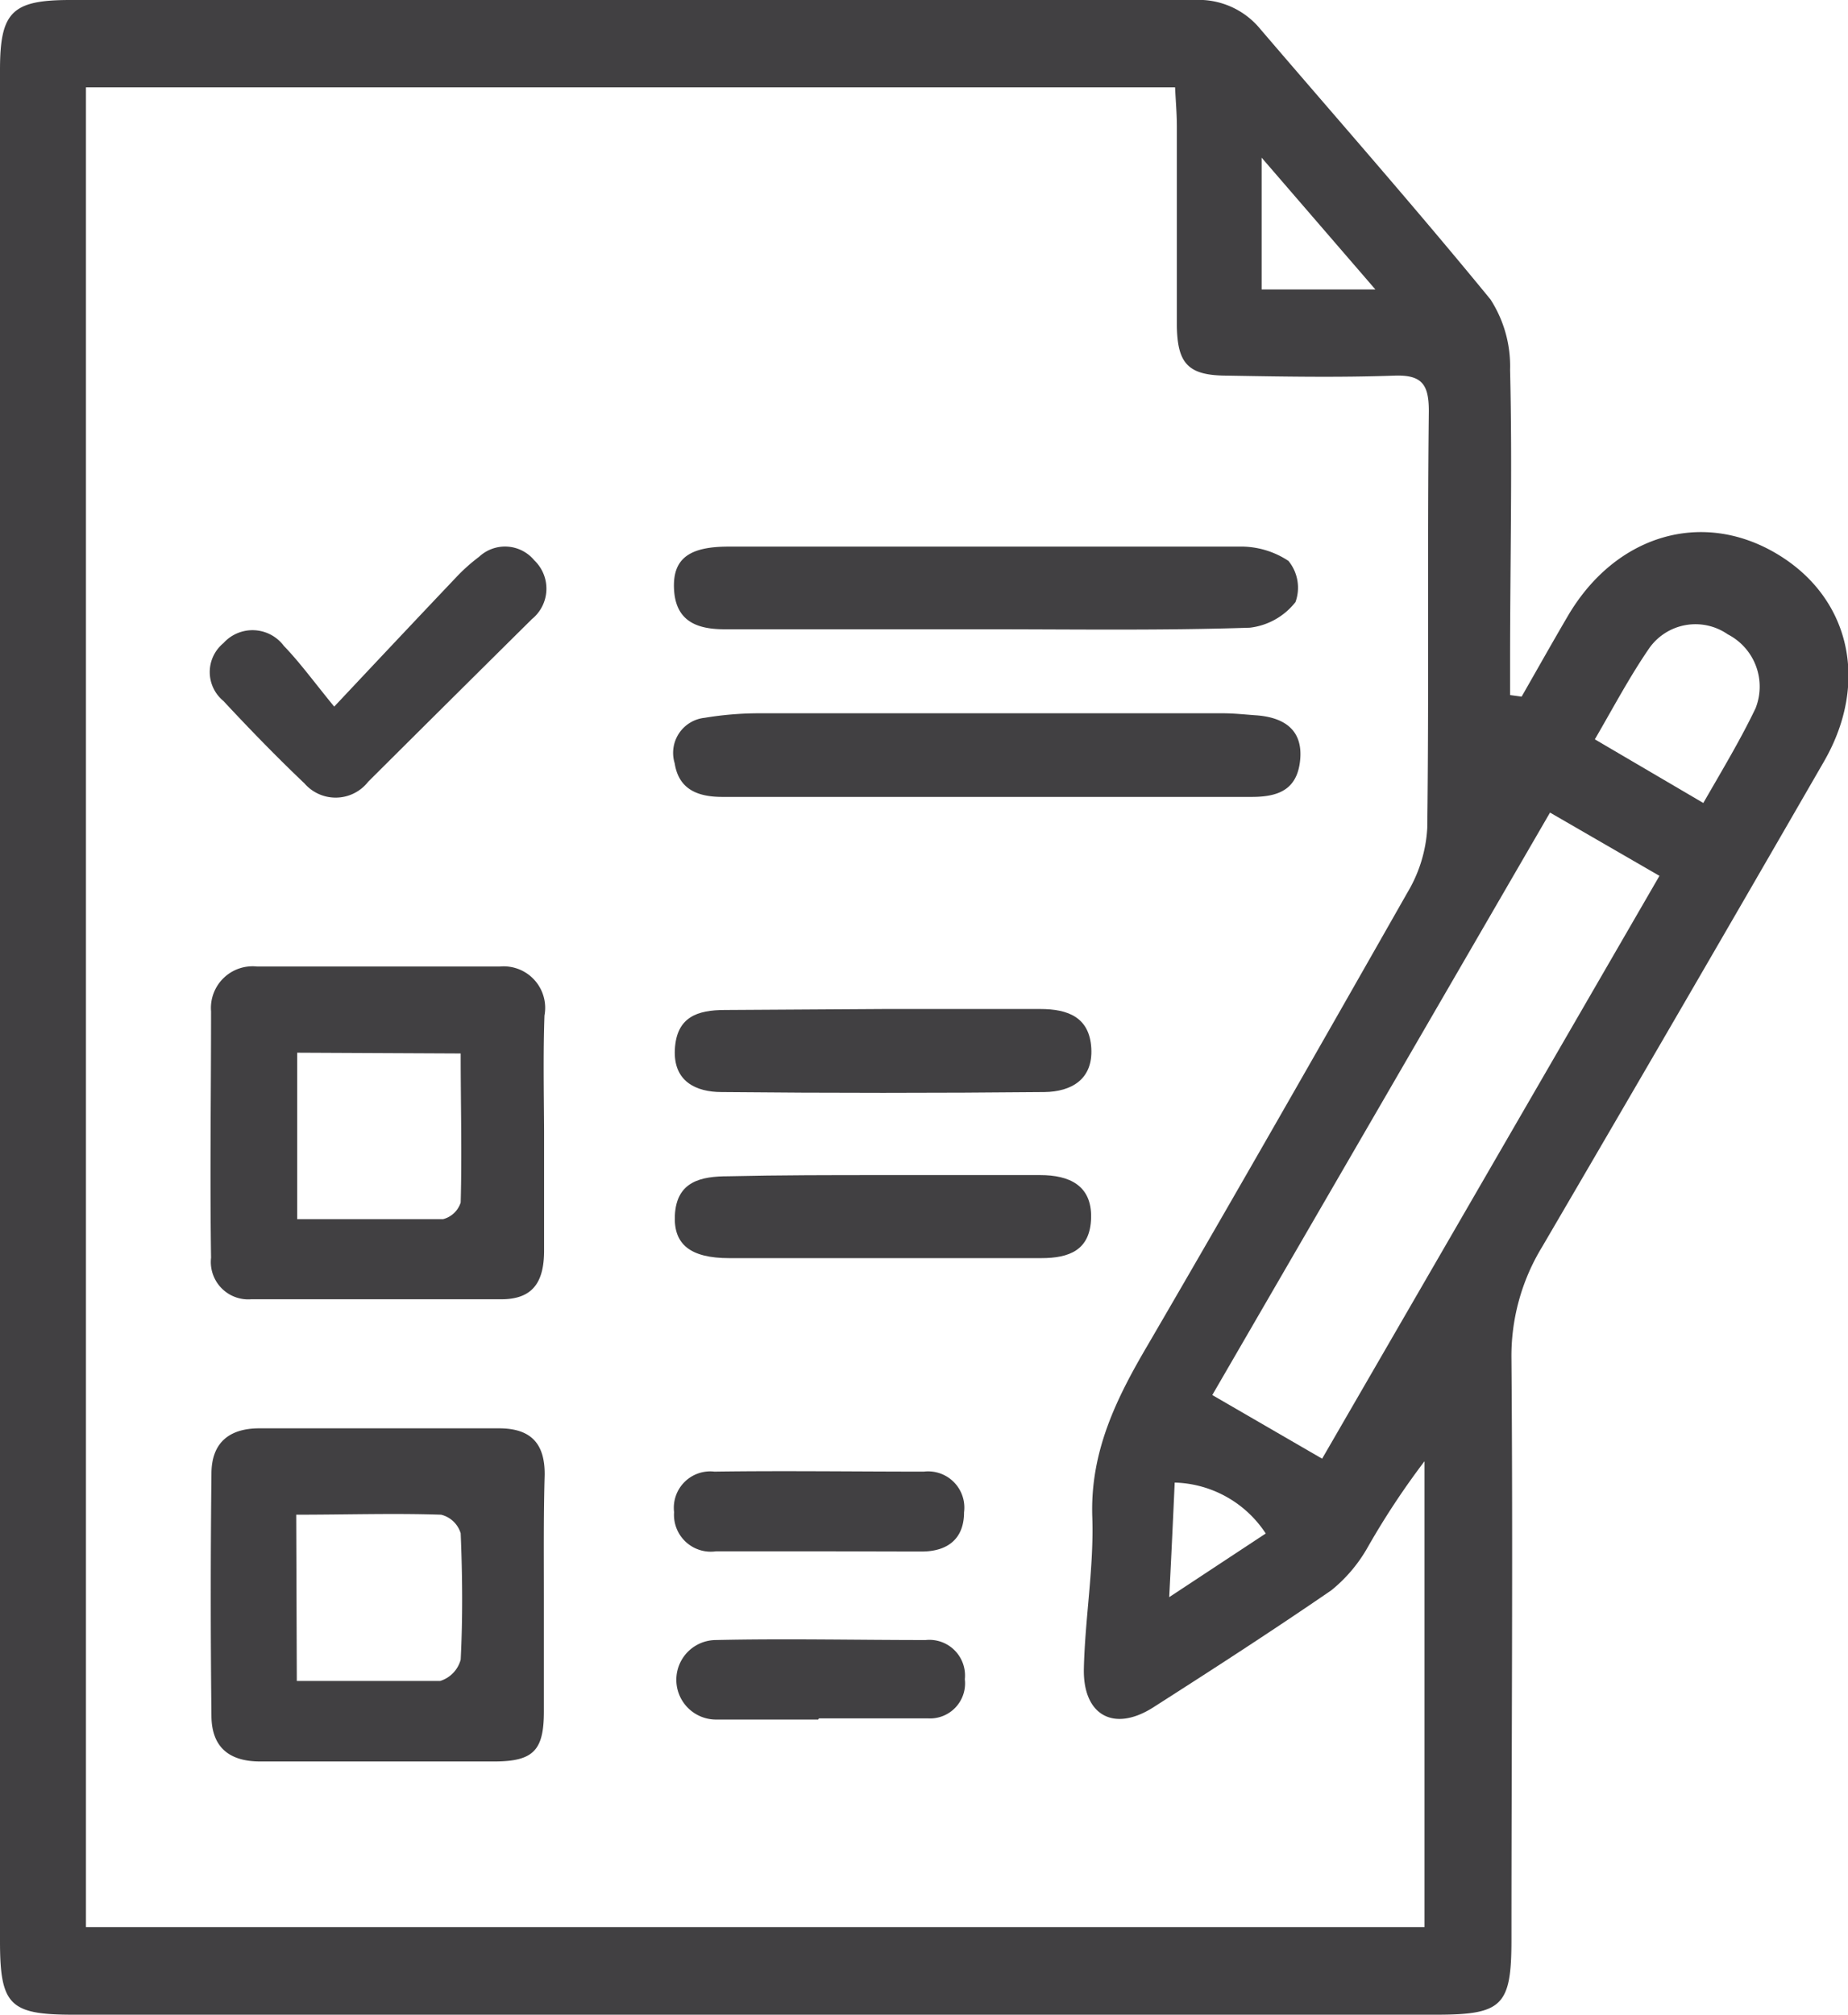 <svg xmlns="http://www.w3.org/2000/svg" viewBox="0 0 94.39 102.87"><defs><style>.cls-1{fill:#414042;}</style></defs><g id="Layer_2" data-name="Layer 2"><g id="Layer_1-2" data-name="Layer 1"><path class="cls-1" d="M77.72,35.57c.79-1.38,1.57-2.77,2.38-4.15,2.42-4.09,6.79-5.4,10.59-3.18s4.81,6.58,2.48,10.63Q86,51.3,78.77,63.66a10.7,10.7,0,0,0-1.57,5.76c.08,9.87,0,19.75,0,29.62,0,3.38-.46,3.83-3.85,3.83H3.74C.5,102.87,0,102.39,0,99.11V3.57C0,.61.61,0,3.59,0Q32.3,0,61,0a4.07,4.07,0,0,1,3.37,1.48c3.93,4.59,7.93,9.13,11.76,13.81a6.29,6.29,0,0,1,1,3.6c.12,4.94,0,9.87,0,14.81v1.79ZM4.39,98.4H72.76V74.61A39.93,39.93,0,0,0,69.86,79,7.66,7.66,0,0,1,68,81.2c-3,2.06-6,4-9.13,6-2,1.25-3.56.37-3.51-2,.06-2.59.52-5.18.43-7.75-.11-3.34,1.23-6.05,2.85-8.8C63.1,61,67.51,53.27,71.9,45.55a7.18,7.18,0,0,0,1-3.27c.09-7.1,0-14.19.08-21.29,0-1.35-.34-1.86-1.76-1.81-2.84.1-5.68.05-8.52,0-2,0-2.56-.59-2.59-2.54,0-3.39,0-6.79,0-10.18,0-.66-.06-1.31-.09-2H4.39ZM61.92,71.23l5.61,3.25L84.76,44.72l-5.59-3.23ZM87,41c1-1.74,1.91-3.25,2.67-4.84a3,3,0,0,0-1.42-3.77,2.89,2.89,0,0,0-4,.69c-1,1.45-1.82,3-2.79,4.67ZM64.44,14.78h5.81L64.44,8.05Zm.21,63.52A5.74,5.74,0,0,0,60,75.7c-.09,2-.17,3.69-.28,5.85Z"/><path class="cls-1" d="M27.79,57.75c0,2,0,4.07,0,6.1,0,1.56-.53,2.5-2.21,2.49l-12.75,0a1.91,1.91,0,0,1-2.05-2.12c-.06-4.19,0-8.39,0-12.58a2.13,2.13,0,0,1,2.35-2.29c4.13,0,8.27,0,12.4,0a2.12,2.12,0,0,1,2.28,2.5C27.74,53.8,27.78,55.78,27.79,57.75Zm-12.61-4v8.5c2.55,0,5,0,7.45,0a1.28,1.28,0,0,0,.9-.85c.07-2.51,0-5,0-7.61Z"/><path class="cls-1" d="M27.78,81.46c0,2,0,3.94,0,5.91s-.5,2.56-2.49,2.57c-4,0-8,0-12,0-1.61,0-2.47-.75-2.49-2.3q-.07-6.19,0-12.39c0-1.56.88-2.33,2.48-2.32,4.07,0,8.14,0,12.21,0,1.65,0,2.35.8,2.33,2.39C27.76,77.39,27.78,79.42,27.78,81.46ZM15.16,85.83c2.56,0,4.94,0,7.32,0a1.56,1.56,0,0,0,1.05-1.09c.11-2.14.09-4.3,0-6.45a1.39,1.39,0,0,0-1-.95c-2.43-.08-4.87,0-7.4,0Z"/><path class="cls-1" d="M50.34,32.13H37c-1.37,0-2.47-.39-2.57-2s.78-2.21,2.73-2.22c3.89,0,7.77,0,11.66,0,4.82,0,9.63,0,14.44,0a4.39,4.39,0,0,1,2.55.73,2.16,2.16,0,0,1,.36,2.1,3.47,3.47,0,0,1-2.33,1.31C59.35,32.2,54.84,32.13,50.34,32.13Z"/><path class="cls-1" d="M50.42,40.69H36.9c-1.23,0-2.23-.36-2.44-1.72A1.8,1.8,0,0,1,36,36.65a17,17,0,0,1,2.76-.23q11.85,0,23.69,0c.56,0,1.11.06,1.66.1,1.42.09,2.44.7,2.3,2.26s-1.14,1.91-2.48,1.91H50.42Z"/><path class="cls-1" d="M17.07,36.08c2.37-2.52,4.27-4.54,6.17-6.54a9.21,9.21,0,0,1,1.23-1.11,1.94,1.94,0,0,1,2.82.18,2,2,0,0,1-.12,3Q23,35.74,18.81,39.91a2.11,2.11,0,0,1-3.26.09c-1.42-1.35-2.8-2.77-4.14-4.21a1.91,1.91,0,0,1,0-2.95,2,2,0,0,1,3.09.14C15.31,33.82,16,34.77,17.07,36.08Z"/><path class="cls-1" d="M45.14,51.52c2.66,0,5.32,0,8,0,1.41,0,2.51.42,2.6,2s-1,2.22-2.39,2.24q-8.24.08-16.49,0c-1.31,0-2.48-.54-2.39-2.19s1.16-2,2.55-2Z"/><path class="cls-1" d="M45.13,60h8c1.48,0,2.64.52,2.6,2.18s-1.12,2.06-2.55,2.06c-5.31,0-10.62,0-15.93,0-2,0-2.85-.71-2.78-2.18.08-1.75,1.35-2,2.73-2C39.82,60,42.48,60,45.13,60Z"/><path class="cls-1" d="M41.74,79.21c-1.72,0-3.45,0-5.17,0a1.88,1.88,0,0,1-2.14-2,1.86,1.86,0,0,1,2.06-2.07c3.57-.05,7.13,0,10.7,0a1.85,1.85,0,0,1,2.05,2.08c0,1.36-.85,2-2.16,2C45.3,79.22,43.52,79.21,41.74,79.21Z"/><path class="cls-1" d="M41.79,87.8c-1.72,0-3.45,0-5.18,0a2,2,0,1,1-.07-4.06c3.58-.08,7.16,0,10.74,0a1.82,1.82,0,0,1,2,2,1.79,1.79,0,0,1-1.89,2c-1.85,0-3.7,0-5.56,0Z"/></g></g></svg>
